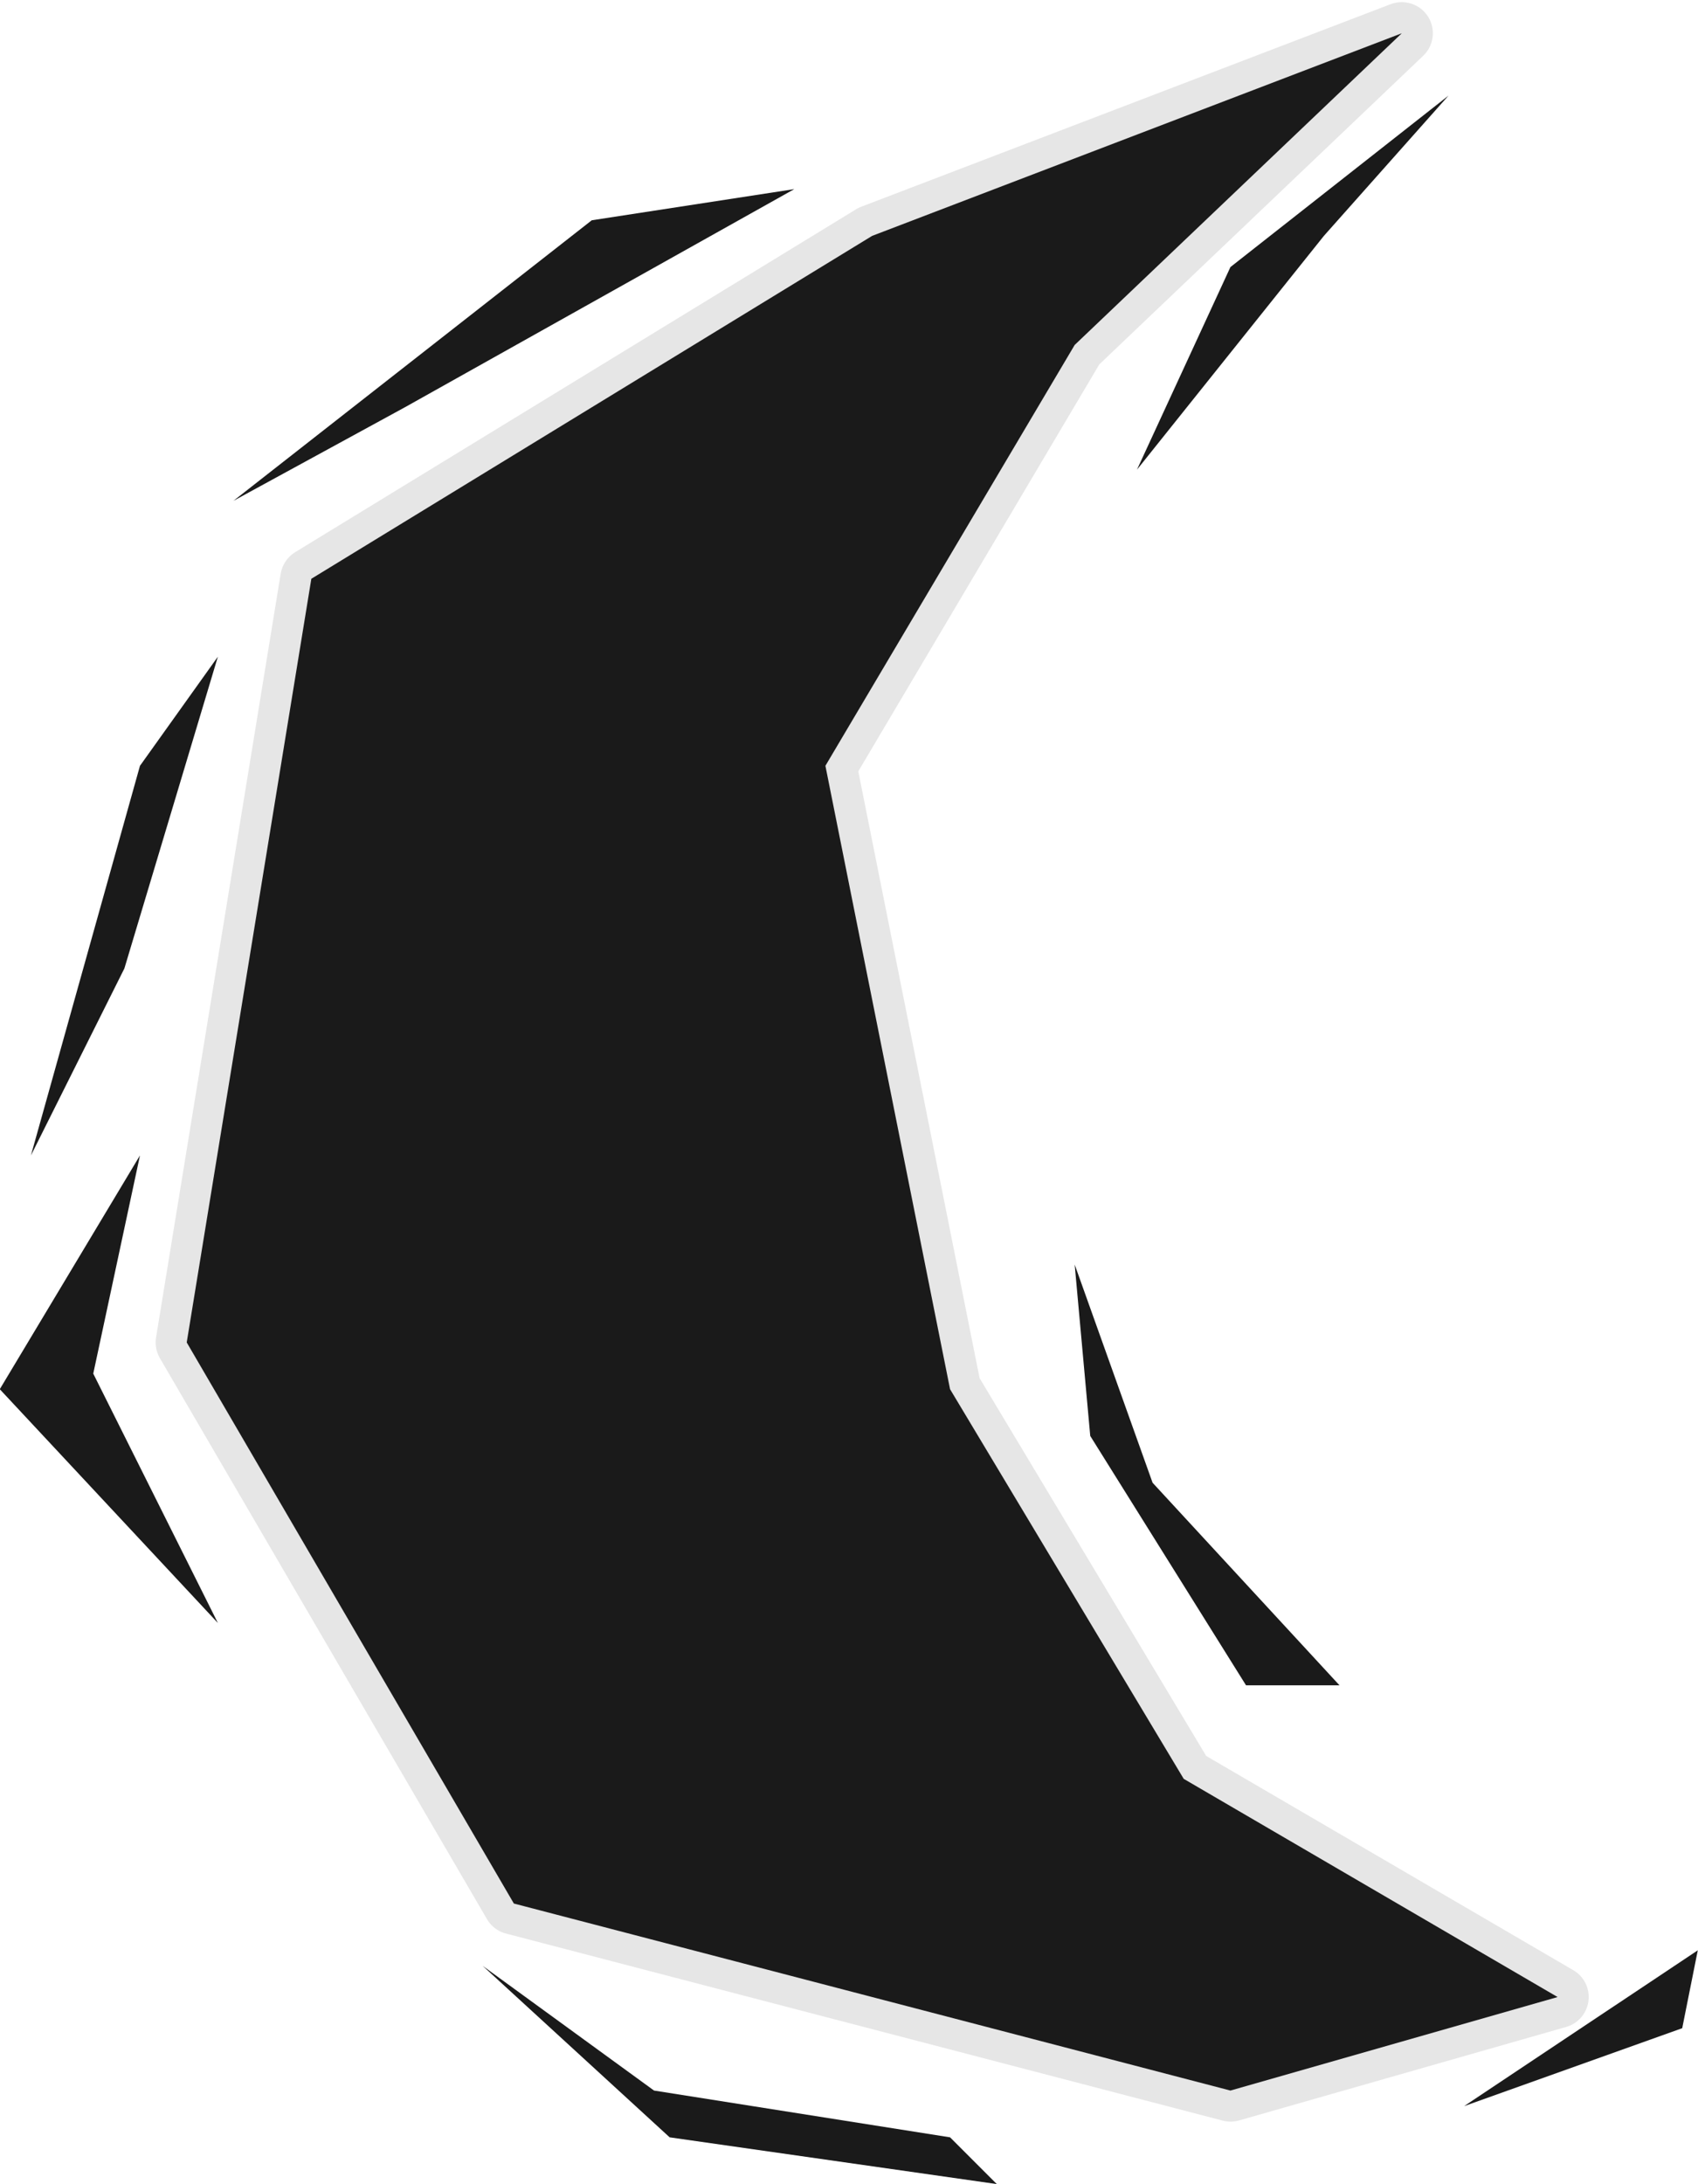 <?xml version="1.0" encoding="UTF-8"?>
<!DOCTYPE svg PUBLIC '-//W3C//DTD SVG 1.0//EN'
          'http://www.w3.org/TR/2001/REC-SVG-20010904/DTD/svg10.dtd'>
<svg clip-rule="evenodd" fill-rule="evenodd" height="500.5" image-rendering="optimizeQuality" preserveAspectRatio="xMidYMid meet" shape-rendering="geometricPrecision" text-rendering="geometricPrecision" version="1.0" viewBox="55.4 -0.5 389.3 500.5" width="389.3" xmlns="http://www.w3.org/2000/svg" xmlns:xlink="http://www.w3.org/1999/xlink" zoomAndPan="magnify"
><g
  ><g
    ><g id="change1_1"
      ><path d="M252.82 46.89l121.43 -46.44c2.61,-0.97 5.66,-0.38 7.7,1.76 2.71,2.85 2.6,7.36 -0.25,10.07l-74.27 70.73 -55.25 93.25 27.81 139.05 51.95 86.58 83.9 48.94c1.66,0.88 2.98,2.41 3.53,4.36 1.08,3.79 -1.12,7.74 -4.91,8.81l-75 21.43c-1.19,0.32 -2.47,0.36 -3.74,0.03l-163.95 -42.77c-1.92,-0.4 -3.67,-1.58 -4.73,-3.41l-75 -128.57c-0.79,-1.38 -1.14,-3.03 -0.86,-4.72l28.55 -174.88c0.3,-2.03 1.46,-3.91 3.34,-5.07l128.23 -78.35c0.46,-0.32 0.97,-0.59 1.52,-0.8z" fill="#E6E6E6"
      /></g
      ><g id="change2_1"
      ><path d="M387.5 21.41c-16.66,13.09 -33.33,26.19 -50,39.29 -7.14,15.47 -14.28,30.95 -21.43,46.43 14.29,-17.86 28.58,-35.72 42.86,-53.58 9.53,-10.71 19.05,-21.42 28.57,-32.14zm-10.71 -14.29c-40.48,15.48 -80.95,30.96 -121.43,46.43 -42.86,26.2 -85.72,52.38 -128.58,78.58 -9.52,58.33 -19.05,116.67 -28.57,175 25,42.86 50,85.72 75,128.58 54.76,14.29 109.53,28.57 164.29,42.86 25.01,-7.14 50,-14.29 75.01,-21.43 -28.57,-16.67 -57.15,-33.33 -85.72,-50 -17.86,-29.76 -35.72,-59.53 -53.57,-89.29 -9.53,-47.62 -19.05,-95.24 -28.58,-142.86 19.05,-32.15 38.1,-64.29 57.15,-96.44 25,-23.81 50,-47.62 75,-71.43zm-210.72 442.88c13.09,9.52 26.19,19.05 39.28,28.57 22.62,3.57 45.25,7.14 67.87,10.72 3.57,3.57 7.14,7.14 10.71,10.71 -25,-3.57 -50,-7.14 -75,-10.71 -14.29,-13.1 -28.57,-26.2 -42.86,-39.29zm135.72 -160.72c1.19,13.09 2.38,26.19 3.57,39.28 11.9,19.05 23.81,38.1 35.72,57.15 7.14,0 14.28,0 21.43,0 -14.29,-15.48 -28.57,-30.95 -42.86,-46.43 -5.96,-16.67 -11.91,-33.33 -17.86,-50zm89.29 192.86c17.85,-11.9 35.71,-23.81 53.57,-35.71 -1.19,5.95 -2.38,11.9 -3.57,17.85 -16.67,5.95 -33.34,11.91 -50,17.86zm-285.73 -332.15c-7.14,23.81 -14.28,47.62 -21.43,71.43 -7.14,14.29 -14.28,28.57 -21.43,42.86 8.34,-29.77 16.67,-59.53 25,-89.29 5.95,-8.34 11.91,-16.67 17.86,-25zm-17.86 114.29c-3.57,16.66 -7.14,33.33 -10.71,50 9.52,19.05 19.05,38.09 28.57,57.14 -16.66,-17.85 -33.33,-35.71 -50,-53.57 10.71,-17.86 21.43,-35.72 32.14,-53.57zm103.58 -214.3c-27.38,21.43 -54.77,42.86 -82.15,64.29 13.1,-7.14 26.19,-14.29 39.29,-21.43 29.76,-16.67 59.53,-33.33 89.29,-50 -15.48,2.38 -30.95,4.76 -46.43,7.14z" fill="#1A1A1A"
      /></g
    ></g
  ></g
></svg
>
